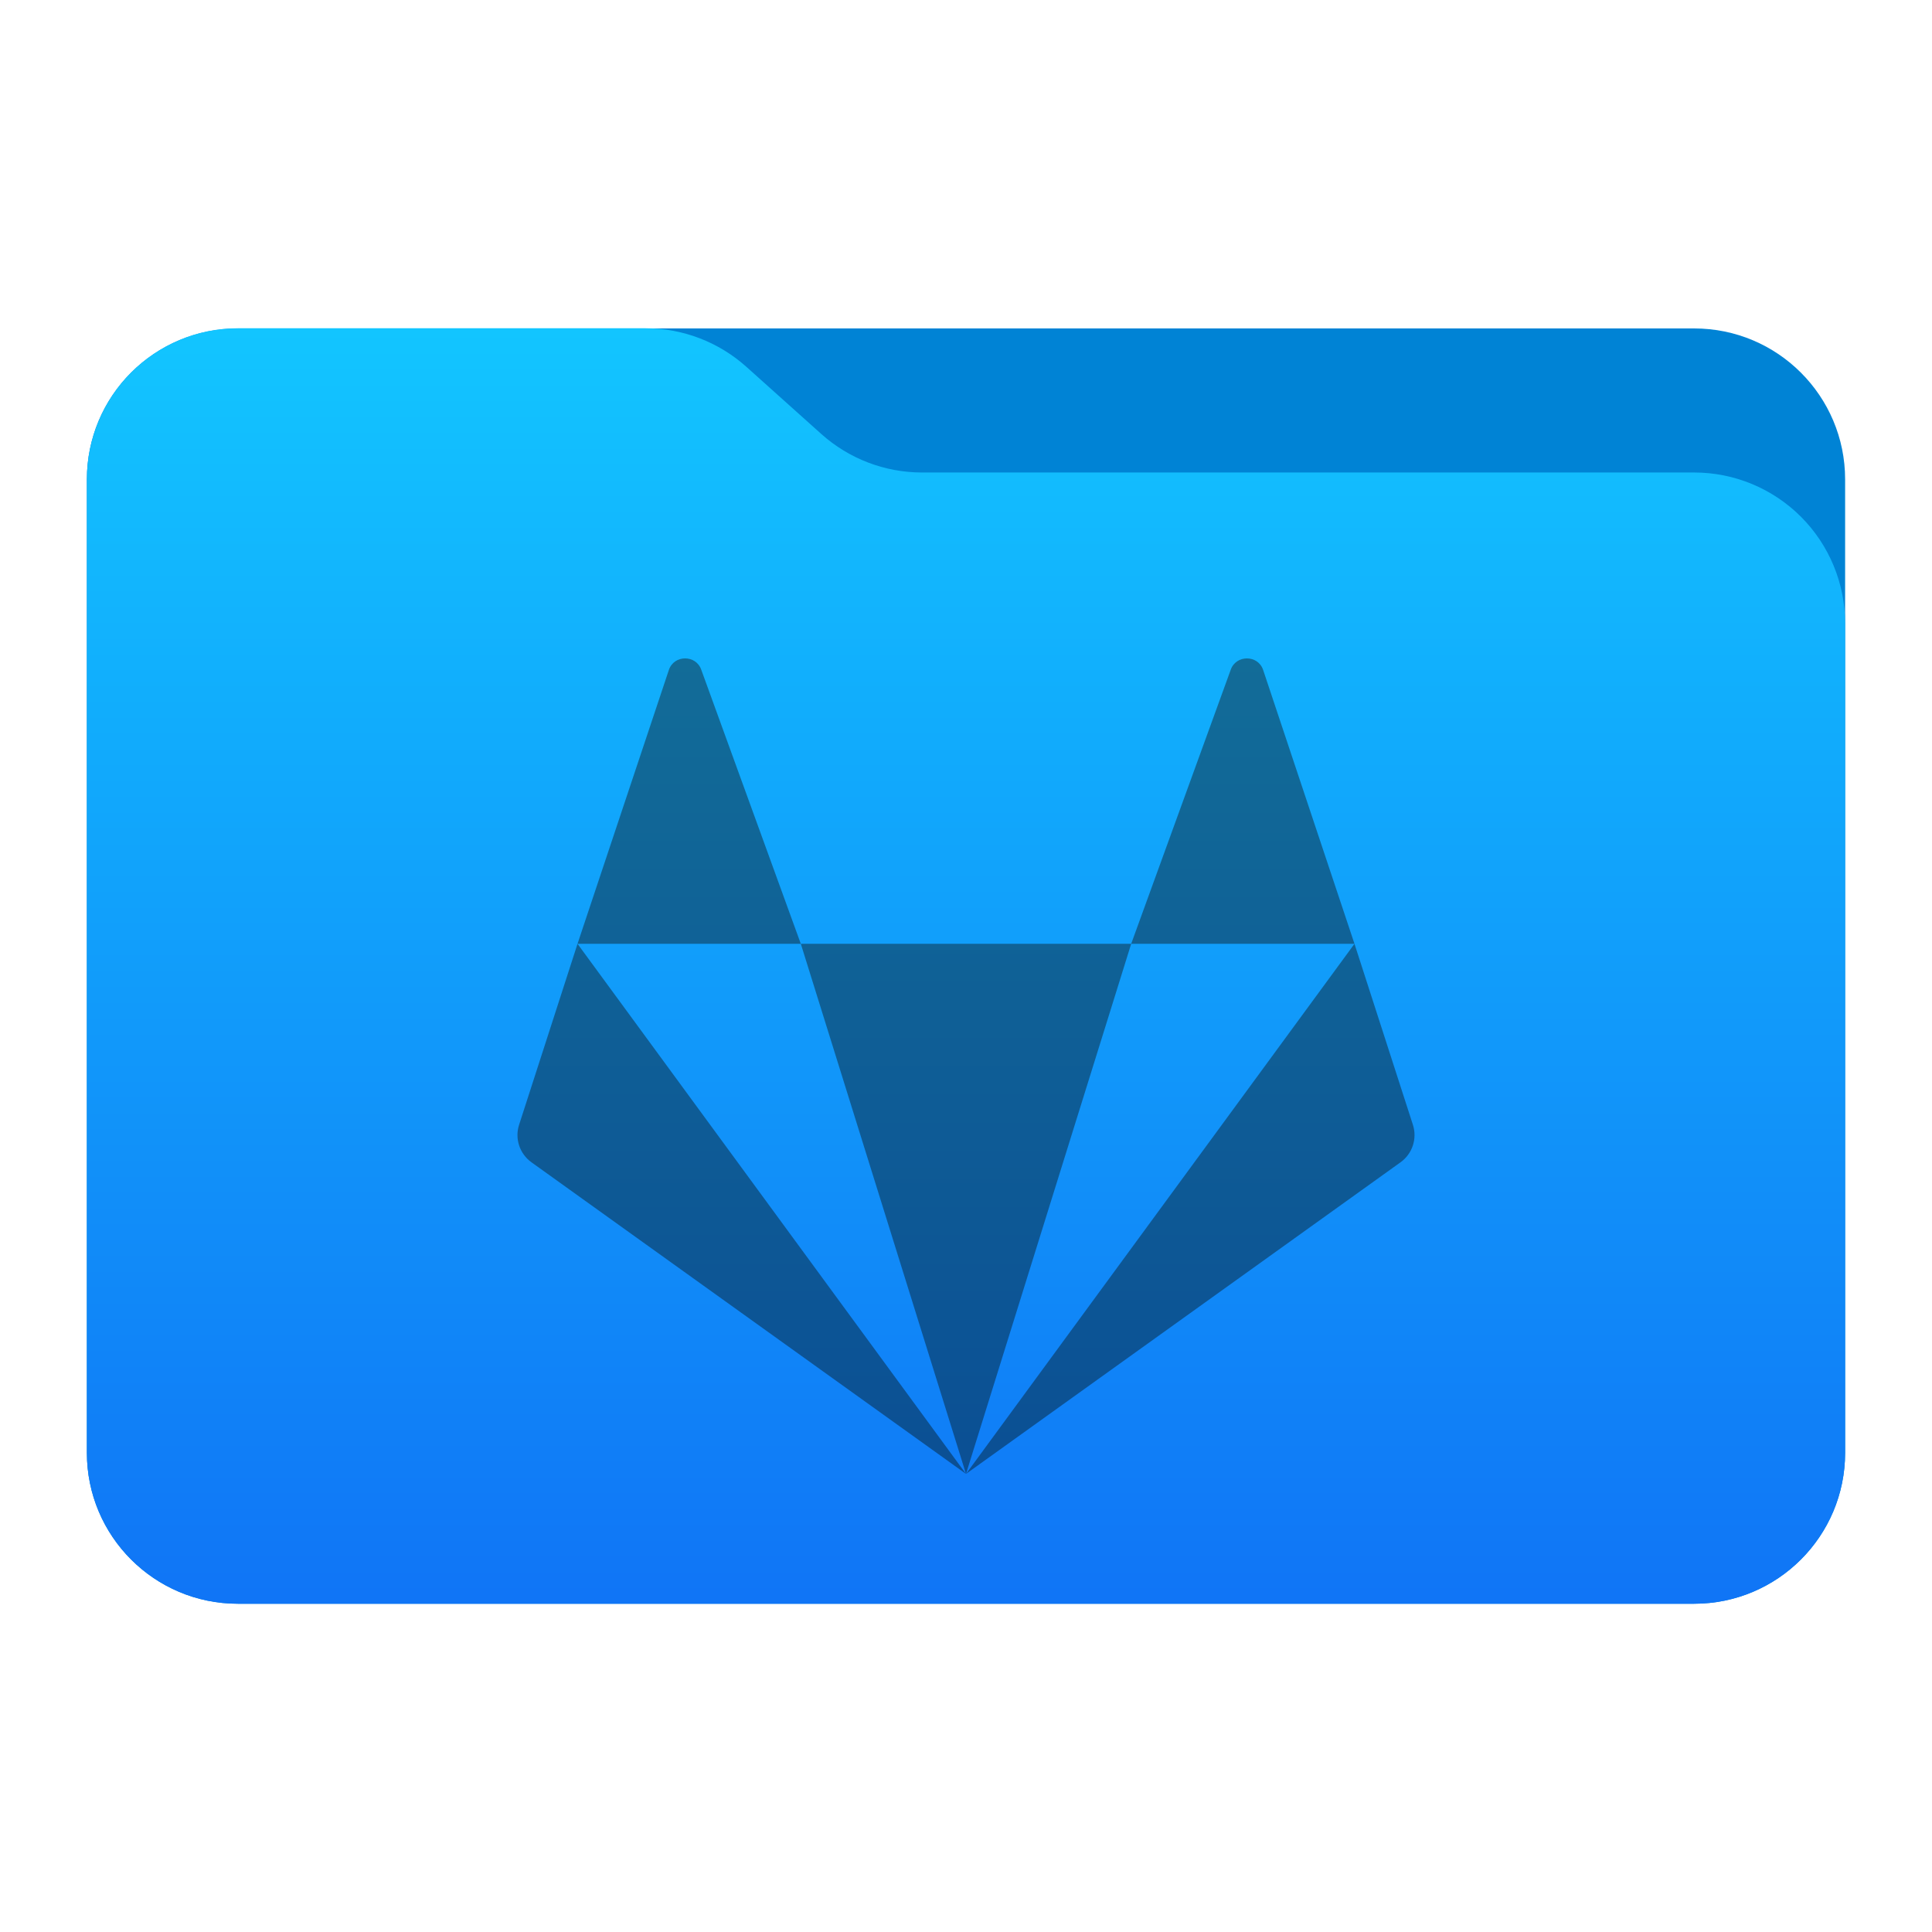 <svg style="clip-rule:evenodd;fill-rule:evenodd;stroke-linejoin:round;stroke-miterlimit:2" viewBox="0 0 48 48" xmlns="http://www.w3.org/2000/svg">
 <g transform="scale(.75)">
  <path d="m61.122 15.88c0-2.762-2.239-5-5-5h-48.244c-2.761 0-5 2.238-5 5v32.246c0 2.761 2.239 5 5 5h48.244c2.761 0 5-2.239 5-5v-32.246z" style="fill:rgb(0,131,213)"/>
  <path d="m61.122 20.652c0-1.326-0.527-2.598-1.465-3.536-0.938-0.937-2.209-1.464-3.535-1.464h-25.58c-1.232 0-2.42-0.455-3.337-1.277-0.768-0.689-1.713-1.535-2.481-2.224-0.917-0.822-2.105-1.277-3.337-1.277h-13.509c-1.326 0-2.597 0.527-3.535 1.465-0.938 0.937-1.465 2.209-1.465 3.535v32.252c0 2.761 2.239 5 5 5h48.244c2.761 0 5-2.239 5-5v-27.474z" style="fill:url(#_Linear1)"/>
  <path d="m22.695 21.81c-0.227 0-0.454 0.128-0.539 0.386l-3.025 9.069h7.397l-3.294-9.069c-0.086-0.258-0.312-0.386-0.539-0.386zm3.833 9.455 5.472 17.56 5.472-17.56h-10.944zm10.944 0h7.397l-3.025-9.069c-0.168-0.514-0.907-0.514-1.078 0l-3.294 9.069zm7.397 0-12.869 17.56 14.391-10.32c0.397-0.283 0.563-0.789 0.412-1.249l-1.934-5.991zm-12.869 17.56-12.869-17.56-1.934 5.991c-0.151 0.46 0.015 0.966 0.412 1.249l14.391 10.32z" style="fill:url(#_Linear2)"/>
 </g>
 <defs>
  <linearGradient id="_Linear1" x2="1" gradientTransform="matrix(2.54933e-15,-41.634,41.634,2.54933e-15,445.153,52.722)" gradientUnits="userSpaceOnUse">
   <stop style="stop-color:rgb(16,117,246)" offset="0"/>
   <stop style="stop-color:rgb(18,197,255)" offset="1"/>
  </linearGradient>
  <linearGradient id="_Linear2" x2="1" gradientTransform="matrix(1.6542e-15,27.015,-27.015,1.6542e-15,-557.202,21.81)" gradientUnits="userSpaceOnUse">
   <stop style="stop-color:rgb(18,108,152)" offset="0"/>
   <stop style="stop-color:rgb(11,79,148)" offset="1"/>
  </linearGradient>
 </defs>
</svg>

